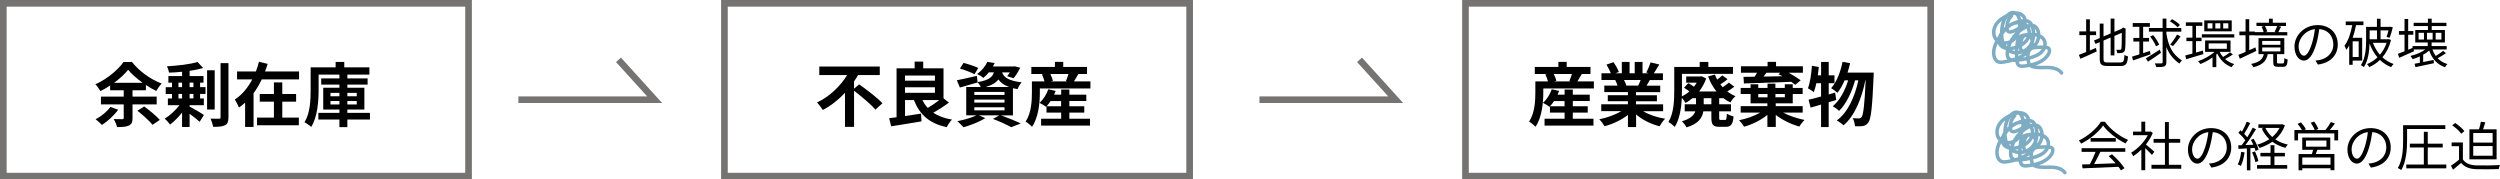 <?xml version="1.0" encoding="UTF-8"?>
<svg id="_レイヤー_2" data-name="レイヤー 2" xmlns="http://www.w3.org/2000/svg" viewBox="0 0 752.32 54">
  <defs>
    <style>
      .cls-1 {
        stroke: #7dacc3;
        stroke-linecap: round;
        stroke-linejoin: round;
        stroke-width: 1.06px;
      }

      .cls-1, .cls-2 {
        fill: none;
      }

      .cls-2 {
        stroke: #767472;
        stroke-miterlimit: 10;
        stroke-width: 2px;
      }
    </style>
  </defs>
  <g id="_社会的責任_上部" data-name="社会的責任_上部">
    <g>
      <path d="m39.88,31.42v4.09c0,1.26-.25,1.89-1.13,2.29-.86.38-2,.44-3.53.44-.15-.71-.61-1.76-1.01-2.41,1.05.04,2.22.04,2.56.04.36-.02.46-.1.46-.4v-4.05h-6.85v-2.35h6.85v-1.91h-4.09v-1.43c-.94.63-1.93,1.2-2.92,1.68-.34-.57-.99-1.51-1.51-2.04,3.49-1.57,6.85-4.39,8.48-6.72h2.52c2.29,2.9,5.67,5.27,8.95,6.49-.63.63-1.2,1.49-1.64,2.23-1.01-.48-2.08-1.09-3.11-1.78v1.57h-4.03v1.91h7.27v2.35h-7.27Zm-4.32,1.6c-1.24,1.72-3.19,3.51-4.89,4.58-.42-.44-1.34-1.32-1.89-1.72,1.7-.86,3.42-2.29,4.45-3.7l2.33.84Zm7.37-8.1c-1.72-1.24-3.32-2.62-4.37-3.93-1.01,1.28-2.5,2.67-4.22,3.93h8.59Zm.46,7.12c1.58,1.15,3.7,2.88,4.7,4.05l-2.2,1.47c-.9-1.18-2.94-2.96-4.54-4.24l2.04-1.28Z"/>
      <path d="m60.21,26.23h1.64v2.04h-1.64v1.36h1.13v2.02h-4.28v.42c1.24.65,3.7,2.08,4.3,2.54l-1.28,2.04c-.67-.61-1.91-1.6-3.02-2.41v3.97h-2.27v-4.35c-1.11,1.43-2.42,2.75-3.61,3.63-.38-.52-1.09-1.36-1.62-1.78,1.53-.92,3.25-2.48,4.45-4.05h-3.49v-2.02h1.24v-1.36h-1.89v-2.04h1.89v-1.36h-1.09v-1.99h4.12v-1.3c-1.32.15-2.65.23-3.91.27-.08-.52-.38-1.41-.63-1.91,3.28-.19,7.01-.61,9.2-1.3l1.68,1.81c-1.18.36-2.58.65-4.07.86v1.57h4.18v1.99h-1.03v1.36Zm-6.51,0h1.09v-1.36h-1.09v1.36Zm0,3.4h1.09v-1.36h-1.09v1.36Zm3.36-4.77v1.36h1.15v-1.36h-1.15Zm1.15,3.4h-1.15v1.36h1.15v-1.36Zm6.4,4.7h-2.29v-11.82h2.29v11.82Zm4.14-13.94v16.29c0,1.32-.27,1.99-1.03,2.37-.76.42-1.91.5-3.59.48-.1-.67-.44-1.74-.76-2.46,1.11.04,2.18.04,2.54.04.34,0,.46-.1.46-.46v-16.27h2.37Z"/>
      <path d="m89.99,21.51v2.39h-11.23c-.69,1.45-1.49,2.86-2.46,4.14v10.16h-2.54v-7.31c-.59.55-1.18,1.01-1.85,1.47-.27-.67-.84-1.81-1.24-2.41,2.2-1.43,3.97-3.63,5.23-6.05h-4.56v-2.39h5.67c.36-.99.67-1.95.92-2.92l2.62.63c-.23.78-.5,1.53-.8,2.29h10.23Zm-5.04,13.88h4.98v2.31h-12.58v-2.31h5.08v-4.79h-4.26v-2.31h4.26v-3.49h2.52v3.49h4.16v2.31h-4.16v4.79Z"/>
      <path d="m111.33,35.98h-6.8v2.27h-2.39v-2.27h-6.34v-2.02h6.34v-.99h-4.87v-6.57h4.87v-.94h-5.48v-1.87h5.48v-1.15h-6.26v4.6c0,3.34-.32,8.17-2.25,11.17-.42-.44-1.43-1.15-2-1.41,1.72-2.77,1.85-6.78,1.85-9.76v-6.78h7.52v-1.62h2.6v1.62h7.56v2.18h-6.63v1.15h6.09v1.87h-6.09v.94h5.12v6.57h-5.12v.99h6.8v2.02Zm-11.88-7.01h2.69v-1.03h-2.69v1.03Zm2.69,2.46v-1.03h-2.69v1.03h2.69Zm2.39-3.49v1.03h2.83v-1.03h-2.83Zm2.83,2.46h-2.83v1.03h2.83v-1.03Z"/>
    </g>
    <polyline class="cls-2" points="186.12 18 197 30 156 30"/>
    <g>
      <path d="m628.89,15.19c.59-.26,1.2-.53,1.83-.77l.24,1.06c-1.7.8-3.51,1.58-4.91,2.21l-.46-1.18c.59-.21,1.36-.51,2.19-.86v-5.07h-2.05v-1.14h2.05v-3.63h1.12v3.63h1.87v1.14h-1.87v4.63Zm9.22,3.6c.93,0,1.09-.43,1.2-2.27.29.21.74.4,1.07.46-.19,2.18-.56,2.88-2.24,2.88h-3.92c-1.81,0-2.35-.43-2.35-2.14v-5.04l-1.27.53-.46-1.02,1.73-.74v-4.35h1.14v3.87l2.14-.91v-4.45h1.14v3.99l2.11-.9.26-.22.22-.18.83.32-.06.22c0,2.99-.03,5.38-.16,5.99-.08.66-.4.94-.85,1.06-.45.11-1.06.11-1.5.11-.05-.32-.14-.77-.29-1.02.38.02.9.02,1.07.02.24,0,.4-.06.48-.42.08-.38.11-2.16.11-4.71l-2.22.94v5.87h-1.14v-5.39l-2.14.91v5.54c0,.85.21,1.06,1.25,1.06h3.86Z"/>
      <path d="m647.15,16.36c-1.82.66-3.79,1.33-5.25,1.82l-.32-1.14c.62-.18,1.38-.4,2.21-.67v-3.86h-1.81v-1.09h1.81v-3.36h-2v-1.12h5.17v1.12h-2.03v3.36h1.79v1.09h-1.79v3.49l2.06-.67.16,1.02Zm3.15-.46c-1.31.94-2.77,1.92-3.92,2.66l-.62-1.02c1.06-.61,2.66-1.62,4.19-2.61l.35.98Zm1.62-5.84c.64,4,1.84,6.24,4.69,8.16-.27.21-.61.59-.77.91-1.94-1.39-3.14-2.93-3.92-4.98v4.56c0,.72-.18,1.06-.62,1.26-.45.19-1.18.22-2.43.22-.06-.3-.26-.82-.42-1.12.93.03,1.73.02,1.97,0,.26,0,.37-.08.37-.35v-9.19h-4.13v-1.1h4.13v-2.83h1.14v2.83h4.48v1.1h-4.48v.51Zm-3.12,3.87c-.29-.8-1.04-2.03-1.76-2.94l.91-.42c.72.86,1.5,2.08,1.81,2.88l-.96.48Zm6.51-5.71c-.48-.54-1.47-1.31-2.32-1.81l.64-.64c.85.46,1.87,1.18,2.37,1.73l-.69.72Zm-2.24,5.19c.67-.78,1.57-2.08,2.07-3.01l1.04.56c-.69,1.01-1.57,2.18-2.26,2.91l-.85-.46Z"/>
      <path d="m663.04,16.28c-1.79.56-3.7,1.12-5.15,1.54l-.29-1.12c.61-.14,1.36-.35,2.16-.58v-3.75h-1.81v-1.04h1.81v-3.54h-1.98v-1.07h4.96v1.07h-1.9v3.54h1.66v1.04h-1.66v3.44l2.08-.59.13,1.06Zm8.9.1c-.7.51-1.63,1.04-2.35,1.39.77.67,1.7,1.22,2.74,1.5-.27.24-.61.67-.77.94-1.94-.7-3.44-2.19-4.32-4.07-.1.08-.19.18-.29.26v3.81h-1.14v-2.91c-1.17.82-2.48,1.52-3.65,1.97-.16-.26-.48-.64-.71-.85,1.71-.56,3.68-1.65,5.01-2.82h-2.88v-3.43h7.65v3.43h-3.27c.26.56.61,1.07,1.02,1.55.69-.38,1.58-1.01,2.1-1.41l.85.62Zm.42-6.07v.99h-9.76v-.99h9.76Zm-.77-.88h-8.26v-3.3h8.26v3.3Zm-5.79-2.42h-1.47v1.55h1.47v-1.55Zm-1.15,7.68h5.47v-1.62h-5.47v1.62Zm3.52-7.68h-1.52v1.55h1.52v-1.55Zm2.4,0h-1.55v1.55h1.55v-1.55Z"/>
      <path d="m678.97,15.33l-4.95,2.35-.43-1.18c.61-.22,1.35-.54,2.16-.9v-4.99h-1.86v-1.12h1.86v-3.71h1.1v3.71h1.68v.18h2.66c-.11-.48-.37-1.15-.62-1.65l.75-.19h-2.29v-.98h3.76v-1.22h1.15v1.22h3.99v.98h-2.35l.88.21c-.3.58-.59,1.18-.86,1.63h2.71v.99h-9.8v-.05h-1.65v4.5c.61-.27,1.23-.56,1.86-.85l.26,1.07Zm7.97,3.76c.37,0,.45-.19.48-1.6.24.18.7.35,1.01.42-.11,1.78-.42,2.19-1.36,2.19h-1.55c-1.17,0-1.44-.3-1.44-1.41v-2.4h-1.66c-.4,1.97-1.42,3.23-4.31,3.94-.13-.29-.45-.78-.67-.99,2.59-.53,3.46-1.46,3.81-2.95h-1.6v-4.82h7.76v4.82h-2.19v2.38c0,.35.06.42.45.42h1.28Zm-6.18-5.6h5.47v-1.18h-5.47v1.18Zm0,1.97h5.47v-1.18h-5.47v1.18Zm.83-7.63c.32.53.58,1.2.69,1.66l-.66.18h3.39l-.5-.13c.24-.46.58-1.2.77-1.71h-3.7Z"/>
      <path d="m696.78,18.22c.5-.03.98-.11,1.36-.19,2.03-.45,4.02-1.95,4.02-4.69,0-2.4-1.52-4.37-4.21-4.59-.21,1.47-.51,3.07-.94,4.56-.98,3.25-2.24,4.93-3.71,4.93s-2.83-1.63-2.83-4.24c0-3.44,3.07-6.45,6.95-6.45s6.08,2.62,6.08,5.83-2.19,5.55-5.97,6.05l-.74-1.2Zm-1.04-5.19c.4-1.31.71-2.82.88-4.27-3.04.38-4.9,2.99-4.9,5.12,0,2,.93,2.88,1.62,2.88s1.58-1.06,2.4-3.73Z"/>
      <path d="m707.98,18.22v1.28h-1.04v-5.81c-.27.48-.56.93-.88,1.33-.08-.27-.35-.96-.54-1.26,1.14-1.5,1.89-3.76,2.34-6.19h-1.97v-1.1h5.33v1.1h-2.22c-.26,1.33-.59,2.63-1.01,3.81h2.85v6.85h-2.85Zm0-5.79v4.72h1.81v-4.72h-1.81Zm11.54-.38c-.51,2.1-1.42,3.83-2.59,5.19.98.88,2.11,1.57,3.38,2.03-.26.19-.58.64-.74.94-1.28-.51-2.42-1.25-3.39-2.18-.96.94-2.05,1.67-3.22,2.16-.14-.27-.42-.7-.66-.91,1.12-.43,2.19-1.12,3.15-2.03-1.01-1.17-1.81-2.58-2.38-4.15-.06,2.26-.42,5.11-1.71,7.09-.19-.16-.64-.46-.9-.58,1.41-2.18,1.57-5.22,1.57-7.44v-4.08h3.26v-2.46h1.09v2.46h2.75l.18-.05.75.19c-.26,1.09-.62,2.35-.95,3.14l-.93-.26c.19-.51.4-1.25.58-1.97h-2.38v2.67h2.24l.21-.05.69.27Zm-6.43-2.9v2.67h2.21v-2.67h-2.21Zm.98,3.73c.5,1.34,1.22,2.56,2.11,3.59.87-1.01,1.55-2.21,2.02-3.59h-4.13Z"/>
      <path d="m736.05,16.01c-.77.54-1.7,1.1-2.5,1.52.79.8,1.76,1.41,2.95,1.74-.24.22-.58.67-.74.96-2.37-.83-3.91-2.56-4.75-5.03-.51.48-1.14.9-1.81,1.26v2.21c.99-.19,2.06-.42,3.14-.64l.1.99c-1.97.42-4.03.86-5.55,1.18l-.29-1.02,1.6-.3v-1.9c-.71.32-1.44.59-2.16.82-.13-.22-.46-.74-.66-.96,1.59-.4,3.3-1.07,4.47-1.95h-3.52l.14.51c-1.54.72-3.18,1.44-4.47,2l-.4-1.2c.54-.19,1.23-.46,1.99-.78v-4.96h-1.68v-1.12h1.68v-3.63h1.1v3.63h1.55v1.12h-1.55v4.51l1.31-.56v-.54h4.58v-1.09h-3.76v-3.76h3.81v-1.18h-4.29v-.98h4.29v-1.25h1.14v1.25h4.43v.98h-4.43v1.18h3.97v3.76h-4v1.09h4.54v1.02h-4.3c.26.72.59,1.38,1.01,1.95.77-.46,1.68-1.09,2.22-1.54l.85.7Zm-6.61-6.13h-1.62v2.02h1.62v-2.02Zm.91,2.02h1.7v-2.02h-1.7v2.02Zm2.61,0h1.73v-2.02h-1.73v2.02Z"/>
    </g>
    <g>
      <path d="m633.42,36.63c1.68,2.35,4.47,4.43,6.98,5.47-.27.29-.56.7-.77,1.06-2.47-1.2-5.27-3.33-6.75-5.39-1.3,1.92-3.89,4.11-6.61,5.46-.13-.27-.43-.7-.69-.94,2.74-1.31,5.39-3.62,6.63-5.65h1.22Zm-7.01,7.96h13.16v1.1h-7.51c-.56,1.18-1.25,2.56-1.89,3.68,1.98-.06,4.24-.14,6.48-.24-.66-.75-1.41-1.54-2.11-2.16l1.01-.54c1.47,1.26,3.03,2.99,3.76,4.18l-1.07.66c-.19-.32-.43-.69-.74-1.07-3.92.19-8.07.37-10.8.46l-.16-1.17c.69-.02,1.49-.03,2.35-.06.61-1.1,1.3-2.56,1.73-3.73h-4.21v-1.1Zm10.29-3.04v1.09h-7.57v-1.09h7.57Z"/>
      <path d="m647.58,46.62c-.42-.46-1.3-1.36-2.02-2.03v6.63h-1.17v-6.19c-.8.78-1.63,1.46-2.45,1.98-.13-.3-.43-.85-.62-1.07,1.91-1.1,3.91-3.12,5.01-5.25h-4.45v-1.09h2.51v-2.98h1.17v2.98h1.39l.21-.05.67.45c-.5,1.23-1.23,2.42-2.06,3.49.74.59,2.14,1.82,2.54,2.18l-.74.96Zm8.82,2.98v1.17h-8.96v-1.17h4.05v-6.64h-3.42v-1.15h3.42v-5.07h1.18v5.07h3.41v1.15h-3.41v6.64h3.73Z"/>
      <path d="m664.72,49.22c.5-.03.98-.11,1.36-.19,2.03-.45,4.02-1.95,4.02-4.69,0-2.4-1.52-4.37-4.21-4.59-.21,1.47-.51,3.07-.94,4.56-.98,3.25-2.24,4.93-3.71,4.93s-2.83-1.63-2.83-4.24c0-3.44,3.07-6.45,6.95-6.45s6.08,2.62,6.08,5.83-2.19,5.55-5.97,6.05l-.74-1.2Zm-1.04-5.19c.4-1.31.71-2.82.88-4.27-3.04.38-4.9,2.99-4.9,5.12,0,2,.93,2.88,1.62,2.88s1.58-1.06,2.4-3.73Z"/>
      <path d="m675.47,45.87c-.22,1.5-.61,3.04-1.14,4.07-.19-.14-.67-.37-.93-.45.53-.98.86-2.4,1.04-3.81l1.02.19Zm1.74-1.28v6.66h-1.06v-6.59c-.91.05-1.78.1-2.51.14l-.1-1.06,1.06-.05c.34-.43.7-.94,1.06-1.47-.5-.72-1.33-1.62-2.06-2.27l.61-.77c.16.13.3.27.46.42.54-.9,1.1-2.1,1.44-2.98l1.04.42c-.54,1.06-1.22,2.32-1.81,3.22.35.35.67.72.93,1.04.62-.99,1.2-2.02,1.62-2.87l1.01.45c-.91,1.52-2.13,3.39-3.18,4.77l2.37-.1c-.22-.5-.48-1.01-.75-1.44l.83-.34c.66,1.02,1.3,2.4,1.5,3.27l-.9.4c-.06-.27-.16-.59-.29-.93l-1.26.08Zm1.39.98c.43.91.86,2.13,1.02,2.91l-.91.3c-.16-.8-.56-2-.98-2.93l.86-.29Zm5.83,4.11h3.86v1.07h-9.09v-1.07h4.07v-2.62h-3.04v-1.06h3.04v-2.31h1.17v2.31h3.15v1.06h-3.15v2.62Zm3.15-11.94c-.62,1.74-1.62,3.12-2.86,4.21,1.07.72,2.34,1.25,3.75,1.55-.24.26-.56.69-.74.99-1.47-.4-2.8-1.01-3.92-1.84-1.15.82-2.48,1.42-3.86,1.87-.16-.3-.45-.74-.69-.98,1.3-.37,2.54-.91,3.63-1.65-.94-.9-1.71-1.97-2.27-3.2l.64-.21h-1.65v-1.06h6.95l.22-.05.8.35Zm-5.86.75c.48,1.04,1.18,1.97,2.07,2.74.9-.77,1.65-1.68,2.18-2.74h-4.24Z"/>
      <path d="m703.61,39.13v3.12h-1.14v-2.1h-10.92v2.1h-1.1v-3.12h2.26c-.3-.56-.83-1.3-1.3-1.86l1.01-.45c.58.62,1.22,1.5,1.49,2.08l-.48.22h3.12c-.22-.62-.74-1.52-1.18-2.19l1.04-.35c.48.67,1.04,1.63,1.25,2.24l-.78.3h2.91c.58-.69,1.26-1.68,1.63-2.39l1.23.42c-.48.67-1.04,1.39-1.55,1.97h2.51Zm-6.24,5.94c-.16.45-.34.88-.51,1.28h5.63v4.87h-1.17v-.59h-8.5v.61h-1.12v-4.88h4.02c.11-.4.26-.86.35-1.28h-3.26v-3.7h8.43v3.7h-3.87Zm3.95,2.32h-8.5v2.18h8.5v-2.18Zm-7.39-3.25h6.16v-1.84h-6.16v1.84Z"/>
      <path d="m712.72,49.22c.5-.03.98-.11,1.36-.19,2.03-.45,4.02-1.95,4.02-4.69,0-2.4-1.52-4.37-4.21-4.59-.21,1.47-.51,3.07-.94,4.56-.98,3.25-2.24,4.93-3.71,4.93s-2.83-1.63-2.83-4.24c0-3.44,3.07-6.45,6.95-6.45s6.08,2.62,6.08,5.83-2.19,5.55-5.97,6.05l-.74-1.2Zm-1.04-5.19c.4-1.31.71-2.82.88-4.27-3.04.38-4.9,2.99-4.9,5.12,0,2,.93,2.88,1.62,2.88s1.58-1.06,2.4-3.73Z"/>
      <path d="m724.36,42.27c0,2.59-.24,6.39-1.76,8.92-.22-.19-.74-.5-1.04-.62,1.47-2.4,1.6-5.81,1.6-8.28v-4.61h12.71v1.14h-11.51v3.46Zm11.8,7.25v1.14h-12.04v-1.14h5.28v-5.15h-4.21v-1.14h4.21v-3.57h1.18v3.57h4.51v1.14h-4.51v5.15h5.57Z"/>
      <path d="m741.16,47.98c.75,1.17,2.14,1.71,3.99,1.79,1.75.06,5.3.02,7.17-.11-.13.29-.34.85-.38,1.22-1.75.06-5.03.1-6.79.03-2.08-.08-3.5-.66-4.53-1.89-.77.67-1.57,1.36-2.42,2.05l-.64-1.2c.74-.48,1.63-1.15,2.43-1.82v-4.05h-2.23v-1.12h3.39v5.11Zm-.5-7.73c-.5-.77-1.68-1.82-2.72-2.53l.88-.72c1.02.67,2.22,1.7,2.79,2.46l-.94.78Zm10.64,7.7h-8.18v-9.03h2.88c.22-.72.45-1.62.56-2.29l1.33.18c-.21.7-.43,1.47-.67,2.11h4.08v9.03Zm-1.2-7.92h-5.83v2.88h5.83v-2.88Zm0,3.92h-5.83v2.91h5.83v-2.91Z"/>
    </g>
    <rect class="cls-2" x="1" y="1" width="140" height="52"/>
    <g>
      <path d="m258.56,25.39c2.25,1.62,5.48,4.03,6.99,5.69l-2.12,1.91c-1.3-1.55-4.16-3.95-6.42-5.69v10.88h-2.73v-10.25c-1.91,2.04-4.16,3.86-6.68,5.17-.4-.67-1.18-1.7-1.72-2.27,3.82-1.78,7.1-5.04,9.05-8.25h-8.38v-2.56h18.2v2.56h-6.53c-.36.65-.78,1.3-1.22,1.93v2.18l1.55-1.3Z"/>
      <path d="m285.55,30.87c-1.43,1.09-3.17,2.2-4.7,3.04,1.47,1.01,3.34,1.7,5.63,2.08-.55.52-1.24,1.57-1.57,2.27-5.23-1.09-8.13-3.72-9.89-8.15h-2.67v4.81c1.55-.21,3.21-.46,4.81-.73l.15,2.33c-3.19.57-6.61,1.07-9.13,1.49l-.61-2.44c.67-.08,1.41-.17,2.23-.29v-14.72h5.44v-2.02h2.58v2.02h6.11v9.03l1.64,1.28Zm-13.21-8.15v1.55h9.01v-1.55h-9.01Zm0,5.21h9.01v-1.66h-9.01v1.66Zm5.25,2.18c.42.88.94,1.68,1.6,2.37,1.13-.67,2.41-1.53,3.46-2.37h-5.06Z"/>
      <path d="m301.2,34.7c2.14.76,4.56,1.76,5.98,2.46l-2.9,1.11c-1.2-.69-3.34-1.68-5.46-2.48l1.89-1.09h-6.13l1.91.84c-1.74,1.13-4.43,2.16-6.55,2.75-.44-.48-1.32-1.39-1.85-1.83,2.04-.38,4.32-1.05,5.77-1.76h-3.09v-8.52h4.39c-.25-.5-.65-1.11-.99-1.45l.02.08c-1.81.52-3.76,1.09-5.33,1.53l-.92-2.18c1.55-.29,3.8-.82,6.03-1.34l.21,1.89c3.34-.55,4.45-1.45,4.91-2.94h-1.51c-.48.59-1.03,1.15-1.68,1.68-.44-.44-1.3-.94-1.87-1.18,1.51-1.05,2.54-2.44,3.09-3.65l2.21.36c-.17.36-.34.69-.55,1.03h6.19l.38-.06,1.66.42c-.55,1.13-1.3,2.39-2,3.17l-1.93-.61c.25-.31.55-.71.82-1.15h-2.33c.44,1.34,1.64,2.5,5.88,3-.46.46-1.01,1.43-1.24,2.04-.5-.08-.97-.17-1.39-.27v8.17h-3.63Zm-7.94-12.37c-.96-.52-2.94-1.28-4.39-1.7l1.09-1.7c1.39.34,3.38,1.01,4.43,1.51l-1.13,1.89Zm-.06,6.24h9.09v-.9h-9.09v.9Zm0,2.31h9.09v-.9h-9.09v.9Zm0,2.33h9.09v-.92h-9.09v.92Zm10.46-7.03c-1.62-.59-2.58-1.36-3.21-2.27-.74.99-1.91,1.72-3.84,2.27h7.05Z"/>
      <path d="m328.14,24.49v2.14h-15.22v1.26c0,2.94-.38,7.39-2.35,10.27-.38-.44-1.43-1.3-1.93-1.57,1.72-2.56,1.89-6.21,1.89-8.71v-3.38h3.8c-.17-.65-.46-1.45-.8-2.1l.46-.13h-3.63v-2.12h7.1v-1.53h2.5v1.53h7.16v2.12h-2.6c-.48.8-.94,1.6-1.34,2.23h4.98Zm-6.36,11.25h6.24v2.06h-14.72v-2.06h6.03v-1.85h-4.41v-1.87l-.13.13c-.46-.38-1.41-.94-1.97-1.2,1.16-1.01,2.12-2.56,2.65-4.09l2.21.5c-.13.38-.29.76-.46,1.13h2.12v-1.55h2.46v1.55h5.1v1.91h-5.1v1.57h4.49v1.91h-4.49v1.85Zm-2.46-3.76v-1.57h-3.17c-.38.59-.8,1.13-1.2,1.57h4.37Zm-3.25-9.72c.36.69.65,1.49.78,2.06l-.63.17h4.93l-.38-.1c.27-.61.54-1.41.76-2.12h-5.46Z"/>
    </g>
    <rect class="cls-2" x="218" y="1" width="140" height="52"/>
    <polyline class="cls-2" points="409.12 18 420 30 379 30"/>
    <g>
      <path d="m479.64,24.49v2.14h-15.22v1.26c0,2.94-.38,7.39-2.35,10.27-.38-.44-1.43-1.3-1.93-1.57,1.72-2.56,1.89-6.21,1.89-8.71v-3.38h3.8c-.17-.65-.46-1.45-.8-2.1l.46-.13h-3.63v-2.12h7.1v-1.53h2.5v1.53h7.16v2.12h-2.6c-.48.8-.94,1.6-1.34,2.23h4.98Zm-6.36,11.25h6.24v2.06h-14.72v-2.06h6.03v-1.85h-4.41v-1.87l-.13.13c-.46-.38-1.41-.94-1.97-1.2,1.16-1.01,2.12-2.56,2.65-4.09l2.21.5c-.13.38-.29.76-.46,1.13h2.12v-1.55h2.46v1.55h5.1v1.91h-5.1v1.57h4.49v1.91h-4.49v1.85Zm-2.46-3.76v-1.57h-3.17c-.38.59-.8,1.13-1.2,1.57h4.37Zm-3.25-9.72c.36.69.65,1.49.78,2.06l-.63.17h4.93l-.38-.1c.27-.61.54-1.41.76-2.12h-5.46Z"/>
      <path d="m494.42,33.44c1.79,1.09,4.22,1.91,6.66,2.29-.57.55-1.3,1.6-1.68,2.27-2.58-.65-5.12-1.91-7.05-3.55v3.78h-2.46v-3.65c-1.95,1.53-4.54,2.75-7.03,3.4-.36-.61-1.07-1.57-1.6-2.08,2.35-.48,4.83-1.36,6.63-2.46h-6.03v-2.06h8.02v-.92h-6.05v-1.81h6.05v-.94h-7.1v-1.95h3.99c-.17-.52-.44-1.15-.71-1.64l.25-.04h-4.39v-2.04h2.81c-.29-.8-.84-1.81-1.3-2.6l2.14-.73c.61.9,1.3,2.14,1.6,2.96l-1.03.38h1.91v-3.42h2.33v3.42h1.55v-3.42h2.35v3.42h1.87l-.76-.23c.5-.86,1.03-2.12,1.32-3.04l2.62.63c-.59.97-1.15,1.91-1.64,2.65h2.73v2.04h-3.95c-.34.61-.67,1.18-.99,1.68h4.12v1.95h-7.29v.94h6.3v1.81h-6.3v.92h8.17v2.06h-6.09Zm-5.71-9.36c.29.55.57,1.18.71,1.62l-.36.06h3.93c.25-.5.5-1.11.73-1.68h-5.02Z"/>
      <path d="m517.35,29.55v1.83h3.55v2.12h-3.55v1.87c0,.67.06.73.5.73h1.24c.4,0,.5-.29.57-1.91.46.36,1.41.71,2.02.86-.21,2.39-.8,3.11-2.33,3.11h-1.91c-1.99,0-2.44-.67-2.44-2.79v-1.87h-2.41c-.34,1.97-1.49,3.76-5.06,4.83-.25-.52-.92-1.41-1.41-1.83,2.62-.76,3.65-1.83,4.05-3h-3.19v-2.12h3.4v-1.83h-1.05c-.67.55-1.39,1.03-2.12,1.43-.23-.44-.69-1.11-1.09-1.55-.15,2.96-.65,6.42-2.14,8.76-.4-.44-1.36-1.22-1.91-1.47,1.64-2.67,1.76-6.53,1.76-9.47v-7.1h7.66v-1.51h2.6v1.51h7.41v2.08h-15.35v5.04c0,.55,0,1.13-.04,1.76.8-.4,1.57-.9,2.27-1.51-.48-.4-1.09-.8-1.6-1.11l1.28-1.39c.55.29,1.18.69,1.7,1.07.32-.38.59-.8.84-1.22h-3.17v-1.85h4.24l.38-.08,1.39.67c-.5,1.45-1.24,2.77-2.12,3.91h5.21c-1.05-1.3-1.89-2.83-2.52-4.51l2.04-.57c.19.5.44,1.01.69,1.51.59-.42,1.16-.9,1.55-1.26l1.57,1.13c-.65.61-1.47,1.13-2.16,1.57.23.29.46.59.71.86.69-.44,1.39-.97,1.87-1.39l1.62,1.22c-.63.52-1.41,1.03-2.1,1.43.73.59,1.57,1.07,2.46,1.43-.52.4-1.22,1.3-1.55,1.89-.8-.38-1.55-.84-2.23-1.39v.1h-1.13Zm-2.35,0h-2.31v1.83h2.31v-1.83Z"/>
      <path d="m536.63,33.9c1.81.97,4.24,1.76,6.4,2.2-.52.48-1.22,1.39-1.55,1.99-2.42-.67-5.12-1.97-7.1-3.51v3.61h-2.52v-3.61c-1.93,1.57-4.58,2.88-7.01,3.55-.34-.57-1.03-1.47-1.51-1.95,2.18-.44,4.58-1.26,6.34-2.29h-5.86v-1.95h8.04v-.84h-5.06v-2.81h-2.98v-1.83h2.98v-1.11h2.31v1.11h2.79v-1.28h2.37v1.28h2.83v-1.11h2.39v1.11h2.98v1.83h-2.98v2.81h-5.12v.84h8.11v1.95h-5.86Zm-11.95-10.77c.96,0,2.1-.02,3.34-.04.25-.38.5-.8.73-1.2h-4.85v-1.95h8.02v-1.32h2.54v1.32h8.08v1.95h-4.28c1.37.76,2.73,1.62,3.61,2.27l-1.62,1.36c-.34-.27-.76-.59-1.22-.9-5.14.21-10.56.4-14.24.5l-.12-1.99Zm4.43,6.15h2.79v-.99h-2.79v.99Zm2.44-7.39c-.27.4-.57.8-.84,1.15,1.79-.02,3.72-.06,5.65-.1-.4-.21-.8-.42-1.18-.61l.57-.44h-4.2Zm2.73,6.4v.99h2.83v-.99h-2.83Z"/>
      <path d="m552.57,30.08c-.76.21-1.49.46-2.27.69v7.47h-2.29v-6.78c-1.13.34-2.18.67-3.15.92l-.61-2.37c1.05-.23,2.33-.57,3.76-.97v-4.01h-1.41c-.23,1.03-.48,1.93-.78,2.69-.38-.31-1.3-.88-1.76-1.15.65-1.66,1.01-4.28,1.2-6.76l2.08.36c-.08.84-.19,1.66-.31,2.5h.99v-4.03h2.29v4.03h1.74v2.37h-1.74v3.38l1.93-.55.34,2.2Zm11.29-8.21s-.02.84-.04,1.13c-.4,9.36-.78,12.79-1.58,13.84-.48.71-.94.94-1.64,1.09-.59.1-1.47.1-2.37.06-.06-.71-.31-1.74-.69-2.44.78.08,1.47.08,1.87.08.32,0,.53-.08.78-.4.53-.67.9-3.53,1.24-11.06h-.1c-1.03,5.29-3.19,10.75-6.57,13.54-.48-.48-1.34-1.09-2.04-1.45,3.36-2.41,5.46-7.18,6.51-12.09h-.99c-.92,3.42-2.69,7.18-4.81,9.2-.46-.48-1.26-1.05-1.91-1.41,2.08-1.64,3.72-4.75,4.64-7.79h-1.07c-.61,1.45-1.34,2.75-2.16,3.76-.4-.4-1.39-1.09-1.89-1.41,1.66-1.83,2.81-4.83,3.44-7.92l2.27.42c-.21.97-.48,1.91-.78,2.83h7.89Z"/>
    </g>
    <rect class="cls-2" x="441" y="1" width="140" height="52"/>
    <path class="cls-1" d="m605.27,4.84c-1.03,1.03-1.51,2.59-1.24,4.02.04.19.09.38.21.53.3.34.85.26,1.28.12.98-.33,1.91-.83,2.73-1.46.48-.37.95-.83,1.11-1.41.32-1.13-.65-2.31-1.79-2.6-1.14-.29-2.34.09-3.41.59-1.42.65-2.8,1.56-3.59,2.91s-.86,3.21.16,4.39c1.27,1.47,3.8,1.3,5.24,0,1.44-1.31,1.94-3.4,1.83-5.34-.07-1.23-.62-2.7-1.84-2.83-.61-.07-1.21.26-1.67.67-1.36,1.21-1.83,3.13-1.93,4.95-.12,2.03.25,4.3,1.82,5.59,1.76,1.45,4.62,1.08,6.21-.57,1.59-1.64,1.94-4.24,1.19-6.4-.18-.51-.42-1.02-.85-1.34-.56-.42-1.32-.45-2.02-.38-2.35.24-4.59,1.45-6.07,3.3-.82,1.03-1.42,2.46-.83,3.64.76,1.53,2.93,1.61,4.56,1.12,1.37-.41,2.71-1.11,3.54-2.27.83-1.16,1.04-2.84.22-4.01-.99-1.4-3.12-1.58-4.66-.83-1.54.75-2.62,2.19-3.57,3.62-1.19,1.8-2.32,3.92-1.84,6.03.16.68.52,1.37,1.15,1.67.56.27,1.23.19,1.85.09,3.02-.49,6.28-1.51,7.89-4.12.49-.79.8-1.77.51-2.66-.29-.89-1.34-1.55-2.19-1.16-.75.34-1.01,1.25-1.19,2.05-.24,1.1-.2,2.66.91,2.86.4.07.81-.09,1.17-.28,1.18-.61,2.24-1.52,2.85-2.7.6-1.18.7-2.66.08-3.84-.22-.41-.53-.79-.95-.99-.67-.31-1.47-.11-2.15.17-3.07,1.27-5.38,4.22-5.89,7.5-.12.8-.09,1.75.53,2.26.47.38,1.12.4,1.72.38,1.67-.06,3.32-.34,4.92-.83,1.16-.35,2.33-.84,3.17-1.72.84-.88,1.26-2.24.77-3.35-.41-.92-1.36-1.49-2.35-1.71-.98-.21-2-.12-3-.02-.77.08-1.61.18-2.14.74-.43.45-.57,1.1-.66,1.72-.26,1.74-.3,3.51-.12,5.25.06.56.18,1.19.64,1.51.39.27.91.24,1.39.19,2.89-.31,6.11-1.14,7.51-3.68.31-.56.45-1.39-.08-1.75-.19-.13-.43-.16-.66-.18-1.07-.1-2.14-.1-3.2,0-.46.05-.93.12-1.33.36-1.15.71-1.07,2.38-.84,3.72.07.43.16.88.45,1.2.23.25.55.38.87.48,1.47.44,3.04.23,4.58.26,1.53.03,3.22.41,4.11,1.65"/>
    <path class="cls-1" d="m606.27,34.84c-1.03,1.03-1.51,2.59-1.24,4.02.04.19.09.38.21.53.3.34.85.26,1.28.12.98-.33,1.91-.83,2.73-1.46.48-.37.95-.83,1.11-1.41.32-1.13-.65-2.31-1.79-2.6-1.14-.29-2.34.09-3.41.59-1.42.65-2.8,1.56-3.59,2.91s-.86,3.21.16,4.39c1.27,1.47,3.8,1.3,5.24,0,1.44-1.31,1.94-3.4,1.83-5.34-.07-1.23-.62-2.7-1.84-2.83-.61-.07-1.21.26-1.67.67-1.36,1.21-1.83,3.13-1.93,4.95-.12,2.03.25,4.3,1.82,5.59,1.76,1.45,4.62,1.08,6.21-.57,1.59-1.64,1.94-4.24,1.19-6.4-.18-.51-.42-1.02-.85-1.34-.56-.42-1.32-.45-2.02-.38-2.35.24-4.59,1.45-6.07,3.3-.82,1.03-1.42,2.46-.83,3.64.76,1.53,2.93,1.61,4.56,1.12,1.37-.41,2.71-1.11,3.54-2.27.83-1.16,1.04-2.84.22-4.01-.99-1.4-3.12-1.58-4.66-.83-1.54.75-2.62,2.19-3.57,3.62-1.19,1.8-2.32,3.92-1.84,6.03.16.68.52,1.37,1.15,1.67.56.27,1.23.19,1.85.09,3.02-.49,6.28-1.51,7.89-4.12.49-.79.8-1.77.51-2.66-.29-.89-1.34-1.55-2.19-1.16-.75.34-1.01,1.25-1.19,2.05-.24,1.1-.2,2.66.91,2.86.4.07.81-.09,1.17-.28,1.18-.61,2.24-1.52,2.85-2.7.6-1.18.7-2.66.08-3.84-.22-.41-.53-.79-.95-.99-.67-.31-1.47-.11-2.15.17-3.07,1.27-5.38,4.22-5.89,7.5-.12.8-.09,1.75.53,2.26.47.38,1.12.4,1.72.38,1.67-.06,3.32-.34,4.92-.83,1.16-.35,2.33-.84,3.17-1.72.84-.88,1.26-2.24.77-3.35-.41-.92-1.36-1.49-2.35-1.71-.98-.21-2-.12-3-.02-.77.08-1.61.18-2.14.74-.43.45-.57,1.1-.66,1.72-.26,1.74-.3,3.51-.12,5.25.06.56.18,1.19.64,1.51.39.27.91.24,1.39.19,2.89-.31,6.11-1.14,7.51-3.68.31-.56.45-1.39-.08-1.75-.19-.13-.43-.16-.66-.18-1.07-.1-2.14-.1-3.2,0-.46.05-.93.12-1.33.36-1.15.71-1.07,2.38-.84,3.72.07.43.16.88.45,1.2.23.25.55.38.87.48,1.47.44,3.04.23,4.58.26,1.53.03,3.22.41,4.11,1.65"/>
  </g>
</svg>
